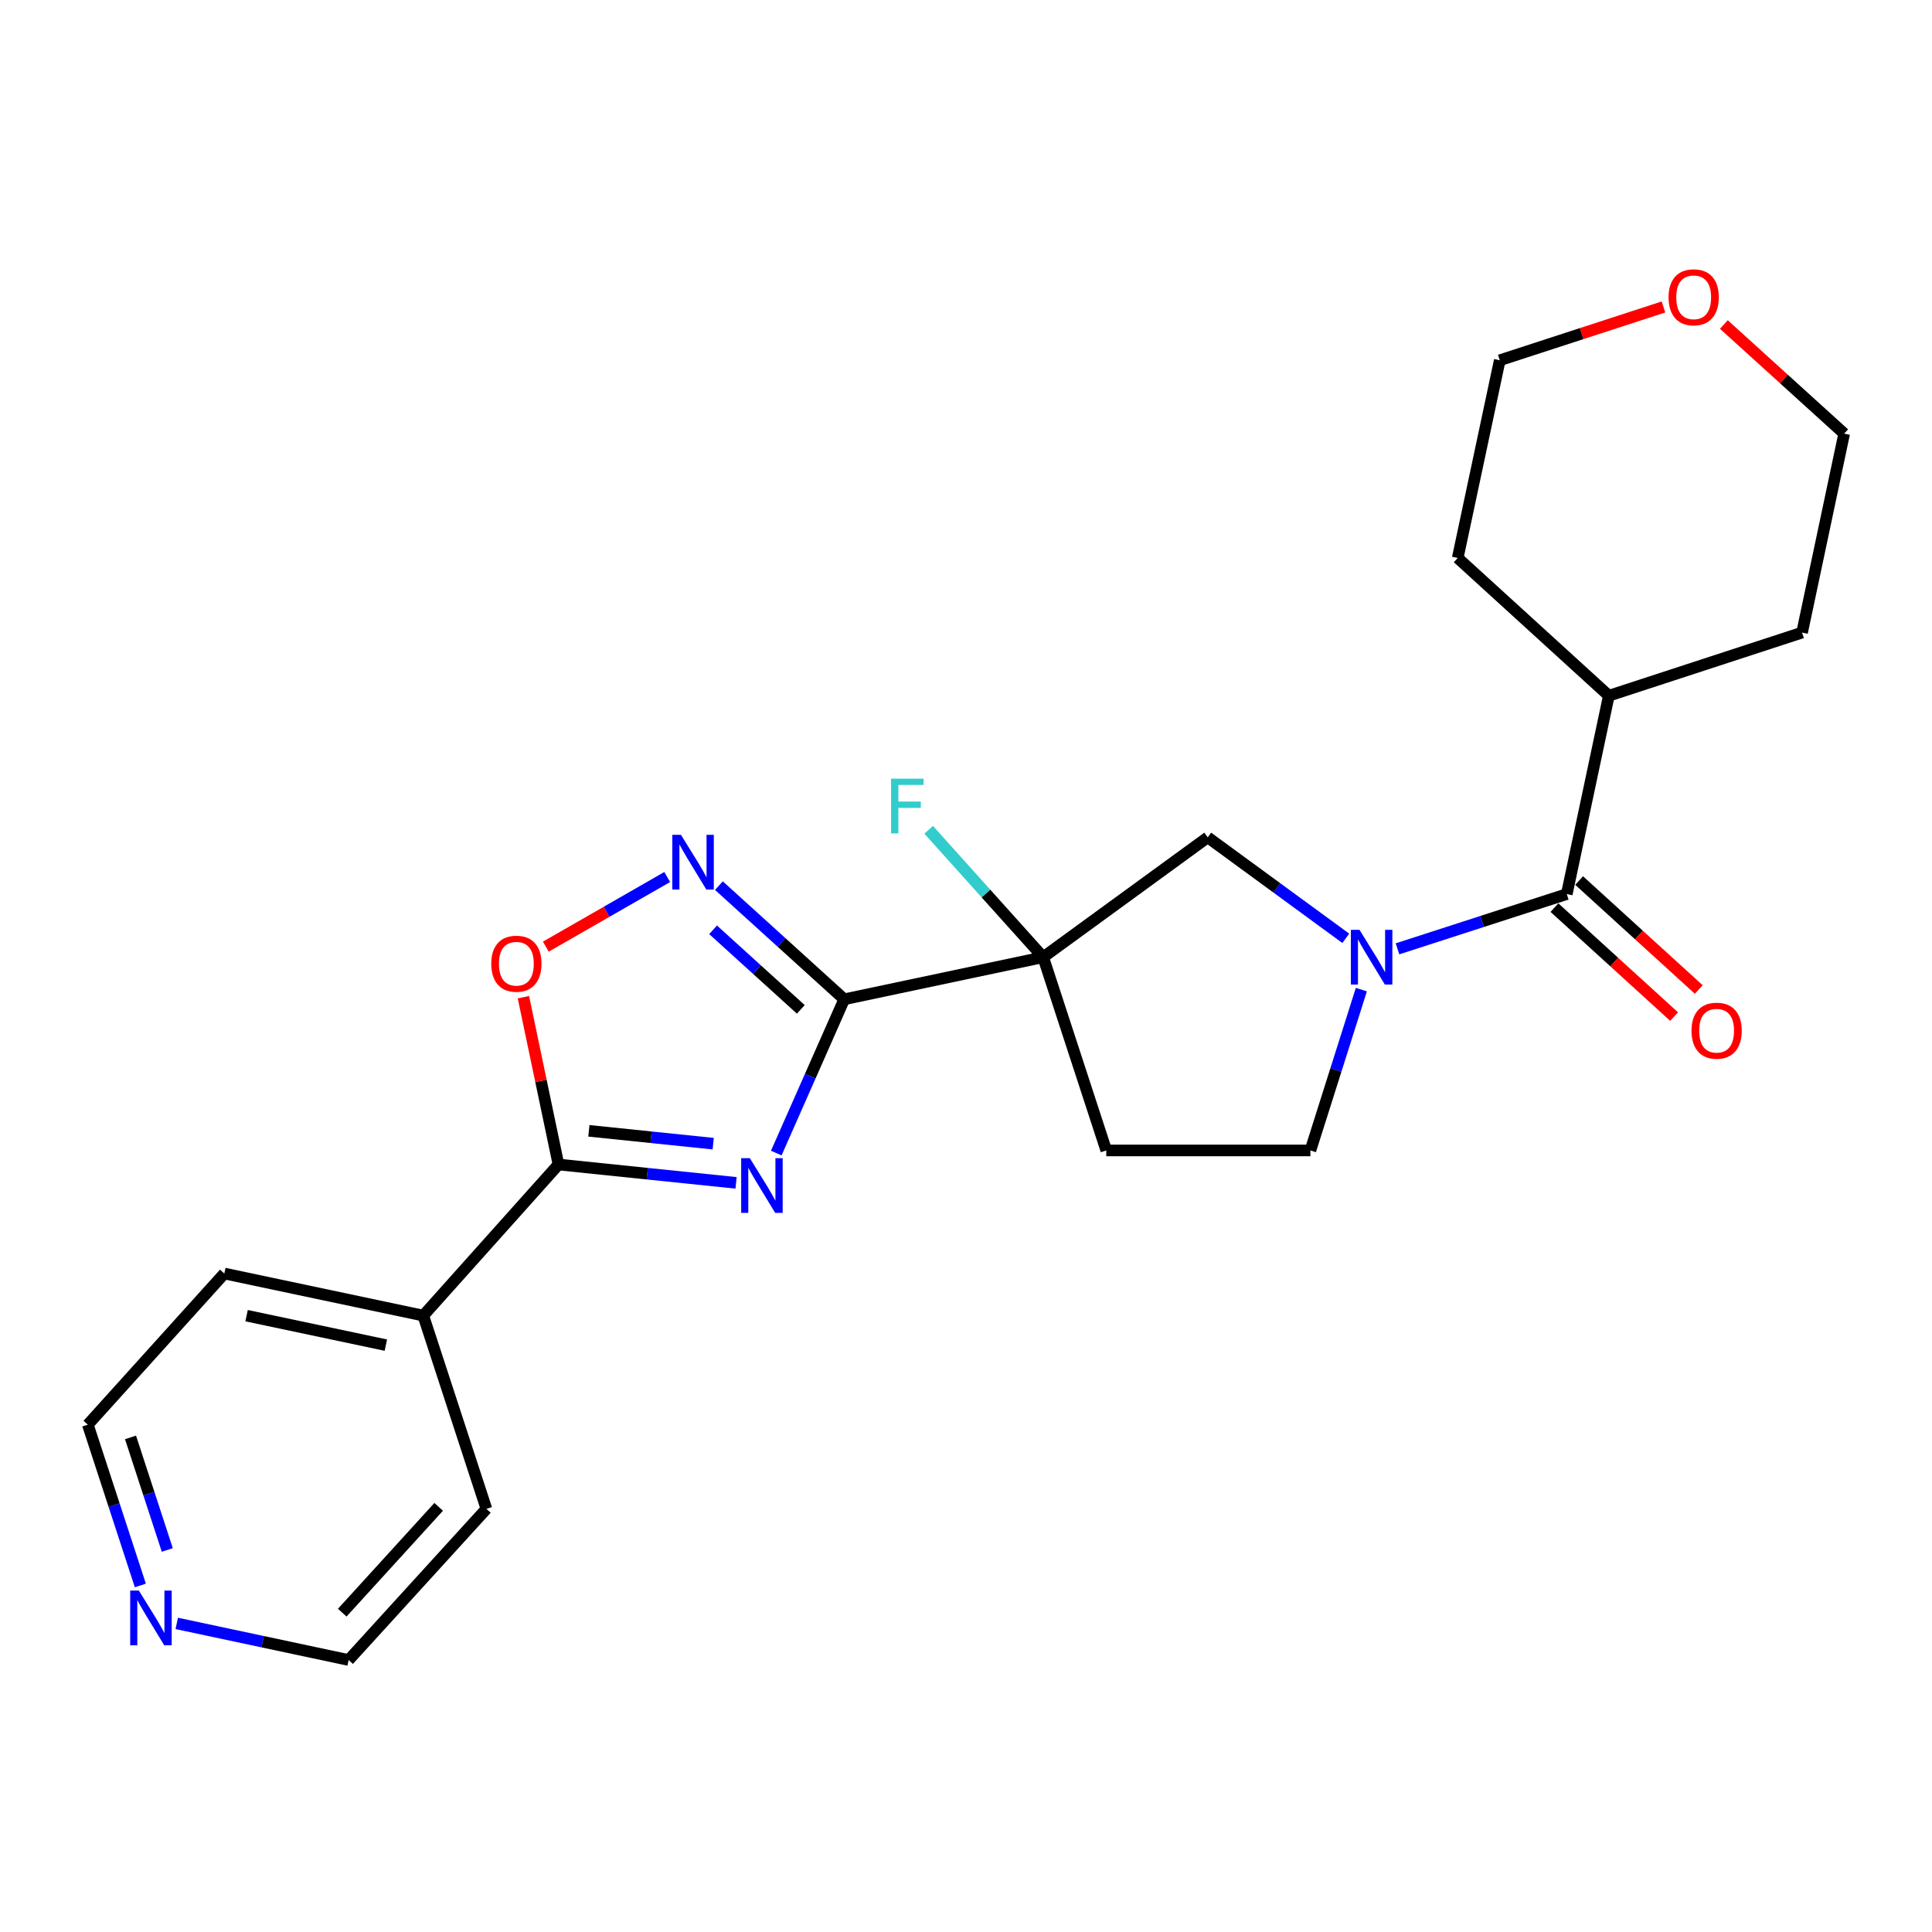 <?xml version='1.0' encoding='iso-8859-1'?>
<svg version='1.1' baseProfile='full'
              xmlns='http://www.w3.org/2000/svg'
                      xmlns:rdkit='http://www.rdkit.org/xml'
                      xmlns:xlink='http://www.w3.org/1999/xlink'
                  xml:space='preserve'
width='1000px' height='1000px' viewBox='0 0 1000 1000'>
<!-- END OF HEADER -->
<rect style='opacity:1.0;fill:#FFFFFF;stroke:none' width='1000' height='1000' x='0' y='0'> </rect>
<path class='bond-0' d='M 436.964,517.233 L 419.379,557.034' style='fill:none;fill-rule:evenodd;stroke:#000000;stroke-width:6px;stroke-linecap:butt;stroke-linejoin:miter;stroke-opacity:1' />
<path class='bond-0' d='M 419.379,557.034 L 401.795,596.835' style='fill:none;fill-rule:evenodd;stroke:#0000FF;stroke-width:6px;stroke-linecap:butt;stroke-linejoin:miter;stroke-opacity:1' />
<path class='bond-1' d='M 436.964,517.233 L 539.945,495.448' style='fill:none;fill-rule:evenodd;stroke:#000000;stroke-width:6px;stroke-linecap:butt;stroke-linejoin:miter;stroke-opacity:1' />
<path class='bond-3' d='M 436.964,517.233 L 404.536,487.818' style='fill:none;fill-rule:evenodd;stroke:#000000;stroke-width:6px;stroke-linecap:butt;stroke-linejoin:miter;stroke-opacity:1' />
<path class='bond-3' d='M 404.536,487.818 L 372.108,458.402' style='fill:none;fill-rule:evenodd;stroke:#0000FF;stroke-width:6px;stroke-linecap:butt;stroke-linejoin:miter;stroke-opacity:1' />
<path class='bond-3' d='M 414.496,522.452 L 391.797,501.862' style='fill:none;fill-rule:evenodd;stroke:#000000;stroke-width:6px;stroke-linecap:butt;stroke-linejoin:miter;stroke-opacity:1' />
<path class='bond-3' d='M 391.797,501.862 L 369.097,481.271' style='fill:none;fill-rule:evenodd;stroke:#0000FF;stroke-width:6px;stroke-linecap:butt;stroke-linejoin:miter;stroke-opacity:1' />
<path class='bond-4' d='M 380.988,612.247 L 335.027,607.498' style='fill:none;fill-rule:evenodd;stroke:#0000FF;stroke-width:6px;stroke-linecap:butt;stroke-linejoin:miter;stroke-opacity:1' />
<path class='bond-4' d='M 335.027,607.498 L 289.066,602.748' style='fill:none;fill-rule:evenodd;stroke:#000000;stroke-width:6px;stroke-linecap:butt;stroke-linejoin:miter;stroke-opacity:1' />
<path class='bond-4' d='M 369.149,591.961 L 336.976,588.637' style='fill:none;fill-rule:evenodd;stroke:#0000FF;stroke-width:6px;stroke-linecap:butt;stroke-linejoin:miter;stroke-opacity:1' />
<path class='bond-4' d='M 336.976,588.637 L 304.803,585.312' style='fill:none;fill-rule:evenodd;stroke:#000000;stroke-width:6px;stroke-linecap:butt;stroke-linejoin:miter;stroke-opacity:1' />
<path class='bond-7' d='M 539.945,495.448 L 625.113,433.403' style='fill:none;fill-rule:evenodd;stroke:#000000;stroke-width:6px;stroke-linecap:butt;stroke-linejoin:miter;stroke-opacity:1' />
<path class='bond-8' d='M 539.945,495.448 L 572.611,595.469' style='fill:none;fill-rule:evenodd;stroke:#000000;stroke-width:6px;stroke-linecap:butt;stroke-linejoin:miter;stroke-opacity:1' />
<path class='bond-12' d='M 539.945,495.448 L 510.313,462.473' style='fill:none;fill-rule:evenodd;stroke:#000000;stroke-width:6px;stroke-linecap:butt;stroke-linejoin:miter;stroke-opacity:1' />
<path class='bond-12' d='M 510.313,462.473 L 480.68,429.498' style='fill:none;fill-rule:evenodd;stroke:#33CCCC;stroke-width:6px;stroke-linecap:butt;stroke-linejoin:miter;stroke-opacity:1' />
<path class='bond-2' d='M 696.577,485.671 L 660.845,459.537' style='fill:none;fill-rule:evenodd;stroke:#0000FF;stroke-width:6px;stroke-linecap:butt;stroke-linejoin:miter;stroke-opacity:1' />
<path class='bond-2' d='M 660.845,459.537 L 625.113,433.403' style='fill:none;fill-rule:evenodd;stroke:#000000;stroke-width:6px;stroke-linecap:butt;stroke-linejoin:miter;stroke-opacity:1' />
<path class='bond-5' d='M 723.339,491.116 L 767.152,476.944' style='fill:none;fill-rule:evenodd;stroke:#0000FF;stroke-width:6px;stroke-linecap:butt;stroke-linejoin:miter;stroke-opacity:1' />
<path class='bond-5' d='M 767.152,476.944 L 810.966,462.772' style='fill:none;fill-rule:evenodd;stroke:#000000;stroke-width:6px;stroke-linecap:butt;stroke-linejoin:miter;stroke-opacity:1' />
<path class='bond-25' d='M 704.629,512.231 L 691.449,553.85' style='fill:none;fill-rule:evenodd;stroke:#0000FF;stroke-width:6px;stroke-linecap:butt;stroke-linejoin:miter;stroke-opacity:1' />
<path class='bond-25' d='M 691.449,553.85 L 678.268,595.469' style='fill:none;fill-rule:evenodd;stroke:#000000;stroke-width:6px;stroke-linecap:butt;stroke-linejoin:miter;stroke-opacity:1' />
<path class='bond-6' d='M 345.351,453.939 L 313.936,471.962' style='fill:none;fill-rule:evenodd;stroke:#0000FF;stroke-width:6px;stroke-linecap:butt;stroke-linejoin:miter;stroke-opacity:1' />
<path class='bond-6' d='M 313.936,471.962 L 282.521,489.986' style='fill:none;fill-rule:evenodd;stroke:#FF0000;stroke-width:6px;stroke-linecap:butt;stroke-linejoin:miter;stroke-opacity:1' />
<path class='bond-11' d='M 289.066,602.748 L 219.088,680.953' style='fill:none;fill-rule:evenodd;stroke:#000000;stroke-width:6px;stroke-linecap:butt;stroke-linejoin:miter;stroke-opacity:1' />
<path class='bond-24' d='M 289.066,602.748 L 279.993,559.45' style='fill:none;fill-rule:evenodd;stroke:#000000;stroke-width:6px;stroke-linecap:butt;stroke-linejoin:miter;stroke-opacity:1' />
<path class='bond-24' d='M 279.993,559.45 L 270.92,516.152' style='fill:none;fill-rule:evenodd;stroke:#FF0000;stroke-width:6px;stroke-linecap:butt;stroke-linejoin:miter;stroke-opacity:1' />
<path class='bond-10' d='M 804.582,469.781 L 835.547,497.982' style='fill:none;fill-rule:evenodd;stroke:#000000;stroke-width:6px;stroke-linecap:butt;stroke-linejoin:miter;stroke-opacity:1' />
<path class='bond-10' d='M 835.547,497.982 L 866.512,526.184' style='fill:none;fill-rule:evenodd;stroke:#FF0000;stroke-width:6px;stroke-linecap:butt;stroke-linejoin:miter;stroke-opacity:1' />
<path class='bond-10' d='M 817.35,455.762 L 848.315,483.964' style='fill:none;fill-rule:evenodd;stroke:#000000;stroke-width:6px;stroke-linecap:butt;stroke-linejoin:miter;stroke-opacity:1' />
<path class='bond-10' d='M 848.315,483.964 L 879.279,512.165' style='fill:none;fill-rule:evenodd;stroke:#FF0000;stroke-width:6px;stroke-linecap:butt;stroke-linejoin:miter;stroke-opacity:1' />
<path class='bond-14' d='M 810.966,462.772 L 832.729,360.106' style='fill:none;fill-rule:evenodd;stroke:#000000;stroke-width:6px;stroke-linecap:butt;stroke-linejoin:miter;stroke-opacity:1' />
<path class='bond-9' d='M 572.611,595.469 L 678.268,595.469' style='fill:none;fill-rule:evenodd;stroke:#000000;stroke-width:6px;stroke-linecap:butt;stroke-linejoin:miter;stroke-opacity:1' />
<path class='bond-20' d='M 219.088,680.953 L 251.764,780.985' style='fill:none;fill-rule:evenodd;stroke:#000000;stroke-width:6px;stroke-linecap:butt;stroke-linejoin:miter;stroke-opacity:1' />
<path class='bond-21' d='M 219.088,680.953 L 116.107,659.169' style='fill:none;fill-rule:evenodd;stroke:#000000;stroke-width:6px;stroke-linecap:butt;stroke-linejoin:miter;stroke-opacity:1' />
<path class='bond-21' d='M 199.716,696.237 L 127.63,680.987' style='fill:none;fill-rule:evenodd;stroke:#000000;stroke-width:6px;stroke-linecap:butt;stroke-linejoin:miter;stroke-opacity:1' />
<path class='bond-13' d='M 72.646,820.636 L 59.05,779.021' style='fill:none;fill-rule:evenodd;stroke:#0000FF;stroke-width:6px;stroke-linecap:butt;stroke-linejoin:miter;stroke-opacity:1' />
<path class='bond-13' d='M 59.05,779.021 L 45.455,737.406' style='fill:none;fill-rule:evenodd;stroke:#000000;stroke-width:6px;stroke-linecap:butt;stroke-linejoin:miter;stroke-opacity:1' />
<path class='bond-13' d='M 86.591,802.263 L 77.074,773.132' style='fill:none;fill-rule:evenodd;stroke:#0000FF;stroke-width:6px;stroke-linecap:butt;stroke-linejoin:miter;stroke-opacity:1' />
<path class='bond-13' d='M 77.074,773.132 L 67.557,744.002' style='fill:none;fill-rule:evenodd;stroke:#000000;stroke-width:6px;stroke-linecap:butt;stroke-linejoin:miter;stroke-opacity:1' />
<path class='bond-26' d='M 91.487,840.271 L 135.973,849.746' style='fill:none;fill-rule:evenodd;stroke:#0000FF;stroke-width:6px;stroke-linecap:butt;stroke-linejoin:miter;stroke-opacity:1' />
<path class='bond-26' d='M 135.973,849.746 L 180.459,859.222' style='fill:none;fill-rule:evenodd;stroke:#000000;stroke-width:6px;stroke-linecap:butt;stroke-linejoin:miter;stroke-opacity:1' />
<path class='bond-22' d='M 832.729,360.106 L 754.514,288.801' style='fill:none;fill-rule:evenodd;stroke:#000000;stroke-width:6px;stroke-linecap:butt;stroke-linejoin:miter;stroke-opacity:1' />
<path class='bond-23' d='M 832.729,360.106 L 932.75,327.43' style='fill:none;fill-rule:evenodd;stroke:#000000;stroke-width:6px;stroke-linecap:butt;stroke-linejoin:miter;stroke-opacity:1' />
<path class='bond-15' d='M 892.275,167.972 L 923.41,196.21' style='fill:none;fill-rule:evenodd;stroke:#FF0000;stroke-width:6px;stroke-linecap:butt;stroke-linejoin:miter;stroke-opacity:1' />
<path class='bond-15' d='M 923.41,196.21 L 954.545,224.449' style='fill:none;fill-rule:evenodd;stroke:#000000;stroke-width:6px;stroke-linecap:butt;stroke-linejoin:miter;stroke-opacity:1' />
<path class='bond-27' d='M 861.007,158.888 L 818.642,172.681' style='fill:none;fill-rule:evenodd;stroke:#FF0000;stroke-width:6px;stroke-linecap:butt;stroke-linejoin:miter;stroke-opacity:1' />
<path class='bond-27' d='M 818.642,172.681 L 776.277,186.473' style='fill:none;fill-rule:evenodd;stroke:#000000;stroke-width:6px;stroke-linecap:butt;stroke-linejoin:miter;stroke-opacity:1' />
<path class='bond-16' d='M 180.459,859.222 L 251.764,780.985' style='fill:none;fill-rule:evenodd;stroke:#000000;stroke-width:6px;stroke-linecap:butt;stroke-linejoin:miter;stroke-opacity:1' />
<path class='bond-16' d='M 177.141,834.714 L 227.055,779.948' style='fill:none;fill-rule:evenodd;stroke:#000000;stroke-width:6px;stroke-linecap:butt;stroke-linejoin:miter;stroke-opacity:1' />
<path class='bond-17' d='M 45.455,737.406 L 116.107,659.169' style='fill:none;fill-rule:evenodd;stroke:#000000;stroke-width:6px;stroke-linecap:butt;stroke-linejoin:miter;stroke-opacity:1' />
<path class='bond-18' d='M 776.277,186.473 L 754.514,288.801' style='fill:none;fill-rule:evenodd;stroke:#000000;stroke-width:6px;stroke-linecap:butt;stroke-linejoin:miter;stroke-opacity:1' />
<path class='bond-19' d='M 954.545,224.449 L 932.75,327.43' style='fill:none;fill-rule:evenodd;stroke:#000000;stroke-width:6px;stroke-linecap:butt;stroke-linejoin:miter;stroke-opacity:1' />
<path  class='atom-1' d='M 388.115 599.47
L 397.395 614.47
Q 398.315 615.95, 399.795 618.63
Q 401.275 621.31, 401.355 621.47
L 401.355 599.47
L 405.115 599.47
L 405.115 627.79
L 401.235 627.79
L 391.275 611.39
Q 390.115 609.47, 388.875 607.27
Q 387.675 605.07, 387.315 604.39
L 387.315 627.79
L 383.635 627.79
L 383.635 599.47
L 388.115 599.47
' fill='#0000FF'/>
<path  class='atom-3' d='M 703.684 481.288
L 712.964 496.288
Q 713.884 497.768, 715.364 500.448
Q 716.844 503.128, 716.924 503.288
L 716.924 481.288
L 720.684 481.288
L 720.684 509.608
L 716.804 509.608
L 706.844 493.208
Q 705.684 491.288, 704.444 489.088
Q 703.244 486.888, 702.884 486.208
L 702.884 509.608
L 699.204 509.608
L 699.204 481.288
L 703.684 481.288
' fill='#0000FF'/>
<path  class='atom-4' d='M 352.467 432.105
L 361.747 447.105
Q 362.667 448.585, 364.147 451.265
Q 365.627 453.945, 365.707 454.105
L 365.707 432.105
L 369.467 432.105
L 369.467 460.425
L 365.587 460.425
L 355.627 444.025
Q 354.467 442.105, 353.227 439.905
Q 352.027 437.705, 351.667 437.025
L 351.667 460.425
L 347.987 460.425
L 347.987 432.105
L 352.467 432.105
' fill='#0000FF'/>
<path  class='atom-7' d='M 254.271 498.815
Q 254.271 492.015, 257.631 488.215
Q 260.991 484.415, 267.271 484.415
Q 273.551 484.415, 276.911 488.215
Q 280.271 492.015, 280.271 498.815
Q 280.271 505.695, 276.871 509.615
Q 273.471 513.495, 267.271 513.495
Q 261.031 513.495, 257.631 509.615
Q 254.271 505.735, 254.271 498.815
M 267.271 510.295
Q 271.591 510.295, 273.911 507.415
Q 276.271 504.495, 276.271 498.815
Q 276.271 493.255, 273.911 490.455
Q 271.591 487.615, 267.271 487.615
Q 262.951 487.615, 260.591 490.415
Q 258.271 493.215, 258.271 498.815
Q 258.271 504.535, 260.591 507.415
Q 262.951 510.295, 267.271 510.295
' fill='#FF0000'/>
<path  class='atom-11' d='M 875.518 533.483
Q 875.518 526.683, 878.878 522.883
Q 882.238 519.083, 888.518 519.083
Q 894.798 519.083, 898.158 522.883
Q 901.518 526.683, 901.518 533.483
Q 901.518 540.363, 898.118 544.283
Q 894.718 548.163, 888.518 548.163
Q 882.278 548.163, 878.878 544.283
Q 875.518 540.403, 875.518 533.483
M 888.518 544.963
Q 892.838 544.963, 895.158 542.083
Q 897.518 539.163, 897.518 533.483
Q 897.518 527.923, 895.158 525.123
Q 892.838 522.283, 888.518 522.283
Q 884.198 522.283, 881.838 525.083
Q 879.518 527.883, 879.518 533.483
Q 879.518 539.203, 881.838 542.083
Q 884.198 544.963, 888.518 544.963
' fill='#FF0000'/>
<path  class='atom-13' d='M 461.21 403.041
L 478.05 403.041
L 478.05 406.281
L 465.01 406.281
L 465.01 414.881
L 476.61 414.881
L 476.61 418.161
L 465.01 418.161
L 465.01 431.361
L 461.21 431.361
L 461.21 403.041
' fill='#33CCCC'/>
<path  class='atom-14' d='M 71.871 823.267
L 81.151 838.267
Q 82.071 839.747, 83.551 842.427
Q 85.031 845.107, 85.111 845.267
L 85.111 823.267
L 88.871 823.267
L 88.871 851.587
L 84.991 851.587
L 75.031 835.187
Q 73.871 833.267, 72.631 831.067
Q 71.431 828.867, 71.071 828.187
L 71.071 851.587
L 67.391 851.587
L 67.391 823.267
L 71.871 823.267
' fill='#0000FF'/>
<path  class='atom-16' d='M 863.646 153.877
Q 863.646 147.077, 867.006 143.277
Q 870.366 139.477, 876.646 139.477
Q 882.926 139.477, 886.286 143.277
Q 889.646 147.077, 889.646 153.877
Q 889.646 160.757, 886.246 164.677
Q 882.846 168.557, 876.646 168.557
Q 870.406 168.557, 867.006 164.677
Q 863.646 160.797, 863.646 153.877
M 876.646 165.357
Q 880.966 165.357, 883.286 162.477
Q 885.646 159.557, 885.646 153.877
Q 885.646 148.317, 883.286 145.517
Q 880.966 142.677, 876.646 142.677
Q 872.326 142.677, 869.966 145.477
Q 867.646 148.277, 867.646 153.877
Q 867.646 159.597, 869.966 162.477
Q 872.326 165.357, 876.646 165.357
' fill='#FF0000'/>
</svg>
